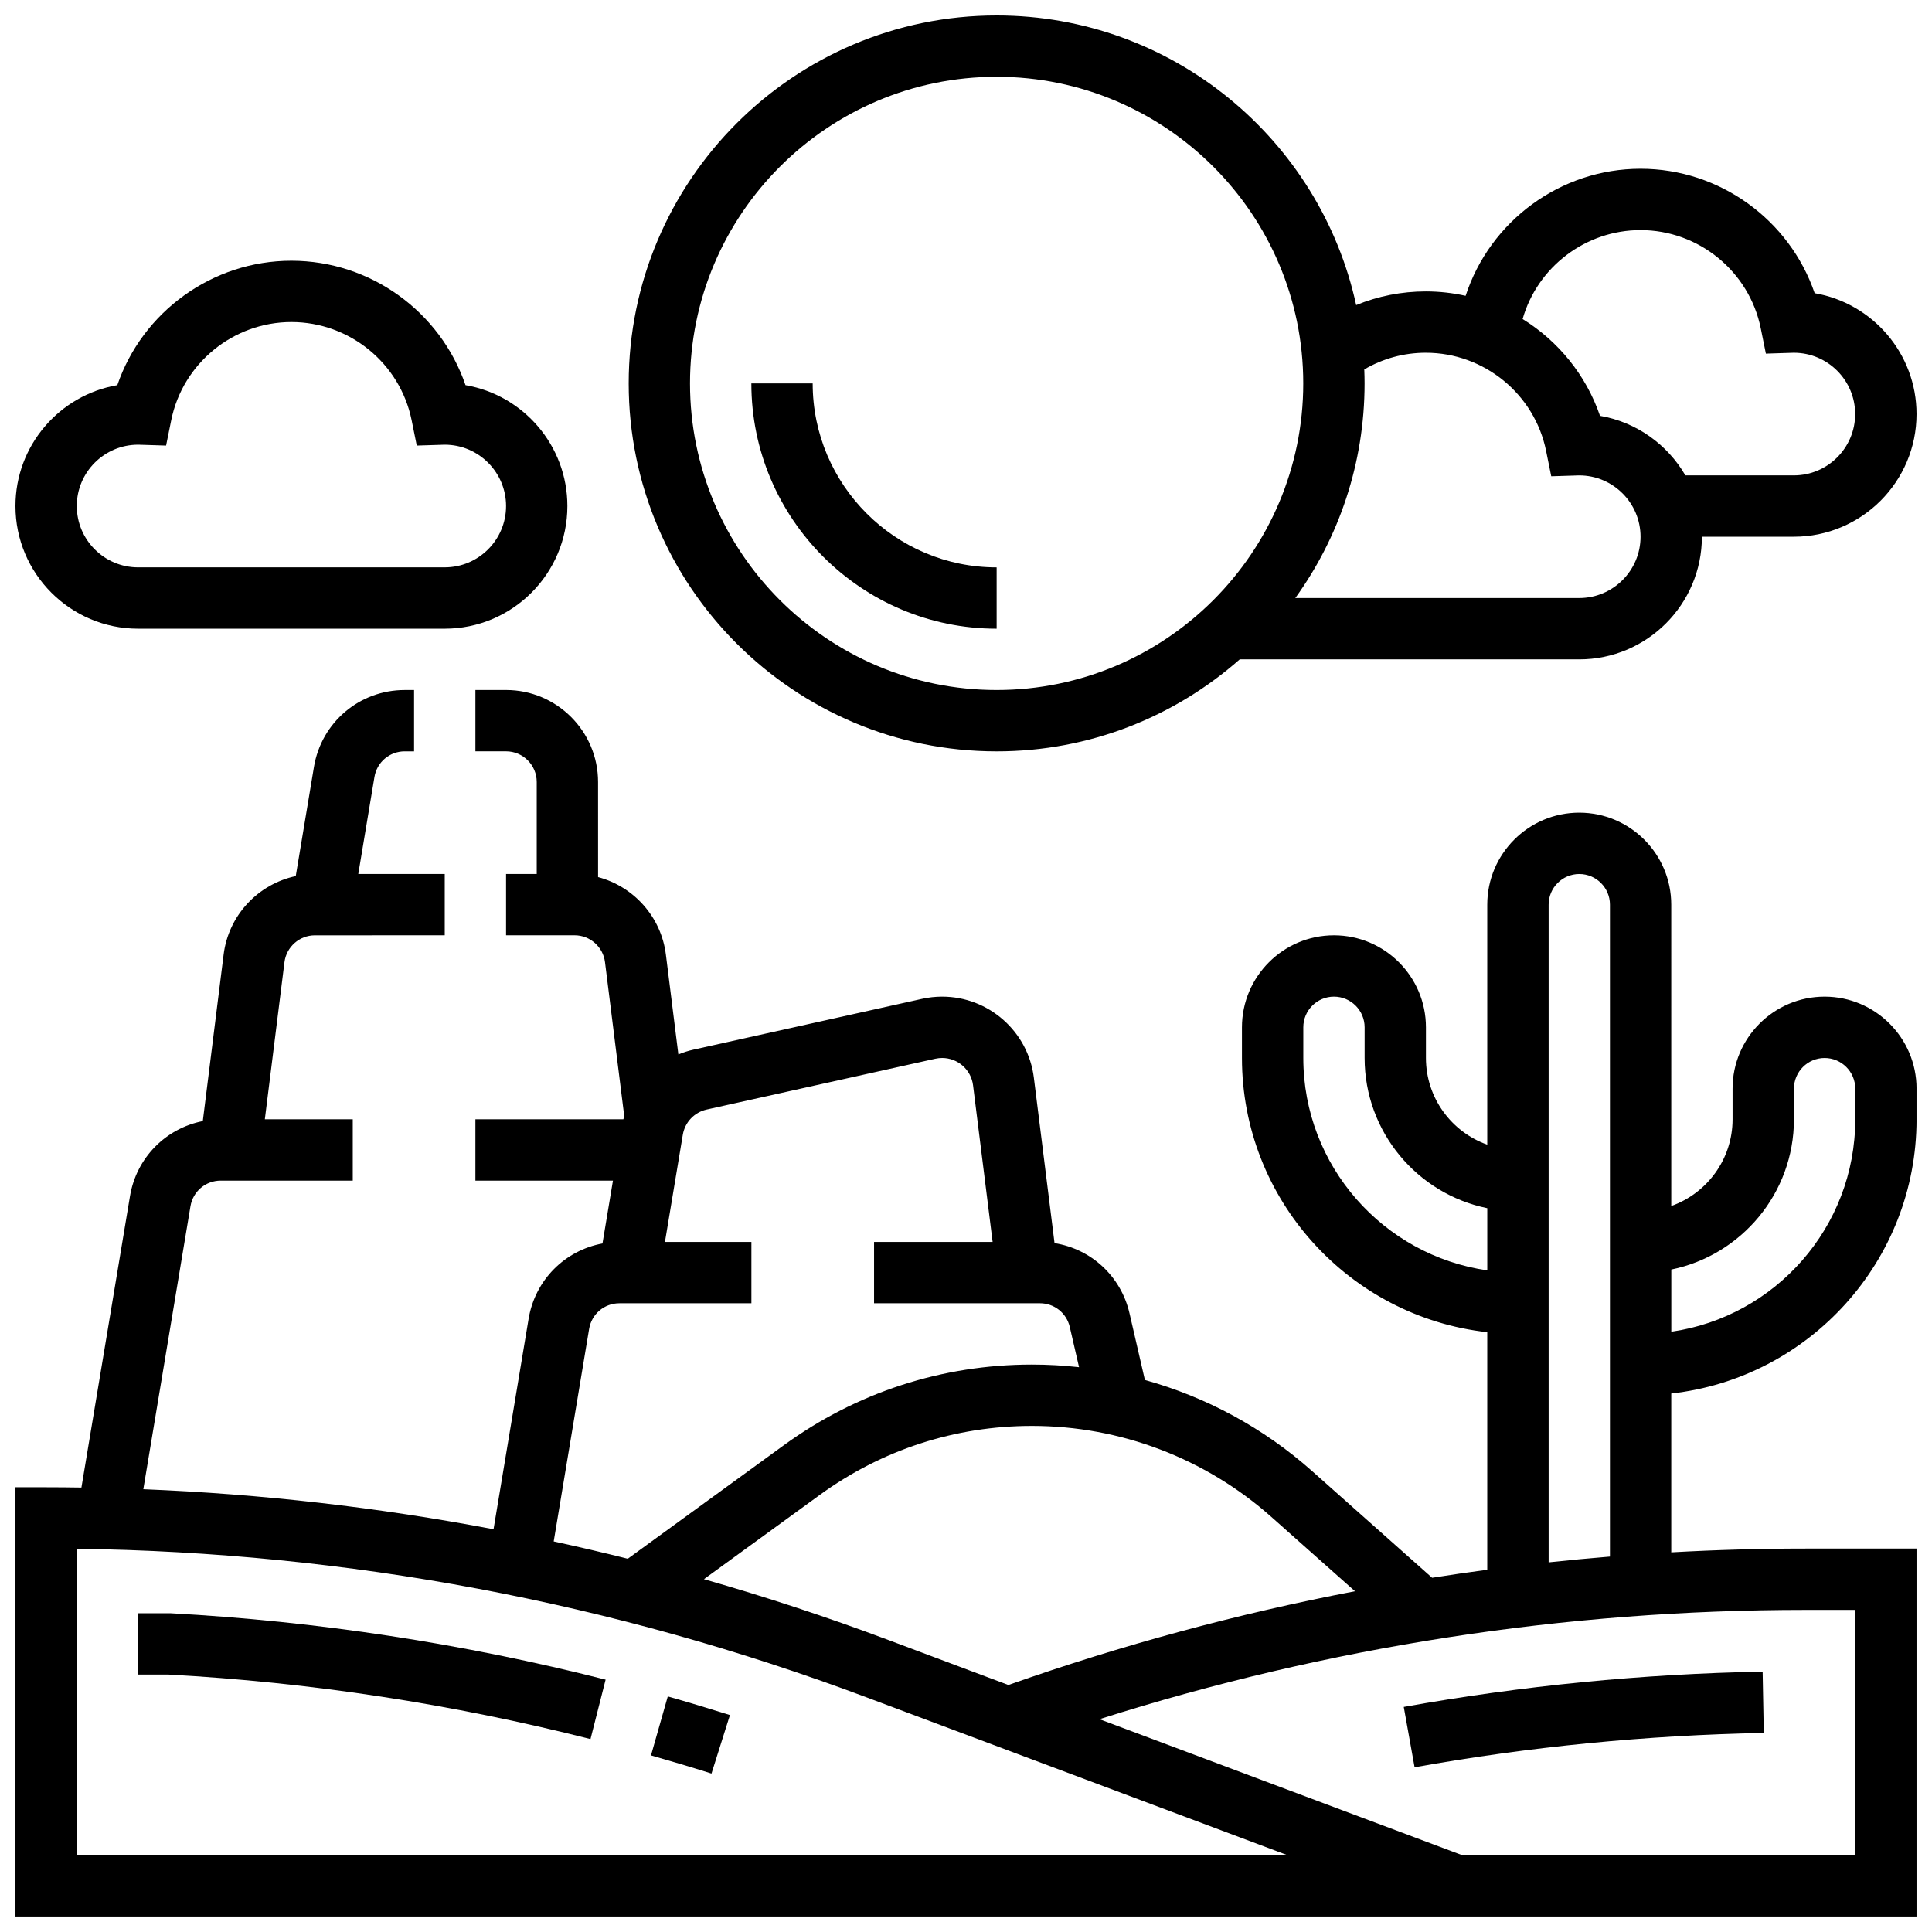 <?xml version="1.0" encoding="UTF-8"?>
<!-- Uploaded to: ICON Repo, www.iconrepo.com, Generator: ICON Repo Mixer Tools -->
<svg width="800px" height="800px" version="1.1" viewBox="144 144 512 512" xmlns="http://www.w3.org/2000/svg">
 <defs>
  <clipPath id="c">
   <path d="m148.09 326h503.81v325.9h-503.81z"/>
  </clipPath>
  <clipPath id="b">
   <path d="m148.09 213h146.91v98h-146.91z"/>
  </clipPath>
  <clipPath id="a">
   <path d="m310 148.09h341.9v195.91h-341.9z"/>
  </clipPath>
 </defs>
 <path d="m180.54 571.52v16.25h7.969c37.754 2.062 75.43 7.82 111.98 17.105l4.004-15.75c-37.648-9.566-76.449-15.488-115.32-17.598z"/>
 <path d="m316.52 609.2c5.328 1.516 10.723 3.133 16.031 4.809l4.891-15.5c-5.457-1.719-10.996-3.383-16.473-4.941z"/>
 <path d="m518.88 612.35c30.395-5.457 61.531-8.516 92.543-9.098l-0.305-16.25c-31.871 0.598-63.871 3.742-95.109 9.352z"/>
 <g clip-path="url(#c)">
  <path d="m627.53 408.12c-13.441 0-24.379 10.934-24.379 24.379v8.125c0 10.594-6.793 19.625-16.25 22.98l-0.004-79.863c0-13.441-10.938-24.379-24.379-24.379s-24.379 10.934-24.379 24.379v63.609c-9.457-3.356-16.25-12.387-16.25-22.98v-8.125c0-13.441-10.938-24.379-24.379-24.379-13.441 0-24.379 10.934-24.379 24.379v8.125c0 37.578 28.492 68.613 65.008 72.672v62.957c-4.879 0.652-9.75 1.359-14.613 2.125l-31.785-28.254c-12.855-11.43-28.035-19.633-44.332-24.16l-4.082-17.688c-2.269-9.836-10.172-17.039-19.863-18.578l-5.484-43.863c-1.523-12.234-11.977-21.461-24.305-21.461-1.781 0-3.57 0.195-5.312 0.582l-60.594 13.465c-1.387 0.309-2.715 0.738-3.996 1.262l-3.309-26.461c-1.258-10.043-8.562-18.035-17.969-20.531l-0.004-25.199c0-13.441-10.938-24.379-24.379-24.379h-8.125v16.25h8.125c4.481 0 8.125 3.644 8.125 8.125v24.379h-8.125v16.25h18.156c4.09 0 7.555 3.059 8.062 7.117l5.094 40.75c-0.078 0.293-0.152 0.59-0.223 0.887l-39.215 0.008v16.25h36.453l-2.777 16.66c-9.941 1.828-17.863 9.66-19.578 19.961l-9.293 55.77c-30.566-5.805-61.551-9.348-92.812-10.605l12.496-74.996c0.656-3.934 4.027-6.789 8.016-6.789h34.992v-16.25h-23.301l5.203-41.637c0.508-4.059 3.973-7.117 8.062-7.117l34.41-0.004v-16.25h-22.91l4.285-25.715c0.656-3.934 4.027-6.789 8.016-6.789h2.484v-16.25h-2.484c-11.965 0-22.078 8.566-24.047 20.371l-4.824 28.938c-9.957 2.125-17.812 10.352-19.117 20.801l-5.516 44.125c-9.809 1.926-17.598 9.695-19.297 19.898l-12.871 77.219c-3.117-0.047-6.234-0.078-9.355-0.078h-8.125v113.76h503.81v-97.512h-29.383c-11.91 0-23.785 0.34-35.625 1v-42.09c36.516-4.059 65.008-35.094 65.008-72.672v-8.125c0-13.445-10.938-24.379-24.375-24.379zm-138.14 16.25v-8.125c0-4.481 3.644-8.125 8.125-8.125 4.481 0 8.125 3.644 8.125 8.125v8.125c0 19.621 13.98 36.039 32.504 39.812v16.48c-27.527-3.957-48.754-27.688-48.754-56.293zm13.695 141.32c-31.102 5.953-61.777 14.246-91.859 24.852l-31.859-11.949c-16.105-6.039-32.383-11.402-48.816-16.098l30.719-22.34c16.438-11.953 35.871-18.273 56.199-18.273 23.426 0 45.973 8.57 63.48 24.137zm-202.96-69.52c0.656-3.934 4.027-6.789 8.016-6.789l34.988-0.004v-16.25h-22.91l4.731-28.398c0.555-3.336 3.047-5.965 6.348-6.695l60.594-13.465c0.59-0.129 1.191-0.195 1.793-0.195 4.152 0 7.668 3.106 8.184 7.227l5.188 41.527h-31.422v16.25h43.953c3.805 0 7.062 2.59 7.918 6.297l2.457 10.652c-4.129-0.465-8.297-0.699-12.488-0.699-23.785 0-46.523 7.394-65.762 21.383l-41.348 30.07c-6.519-1.633-13.062-3.164-19.629-4.586zm-135.77 139.48v-81.207c71.703 0.93 142.07 14.164 209.3 39.375l111.55 41.832zm471.31-65.008v65.008h-104.16l-96.133-36.047c60.574-19.227 123.43-28.961 187.16-28.961zm-81.262-12.605v-174.29c0-4.481 3.644-8.125 8.125-8.125s8.125 3.644 8.125 8.125v172.76c-5.422 0.441-10.84 0.949-16.25 1.531zm81.262-117.41c0 28.605-21.227 52.336-48.754 56.293v-16.48c18.523-3.773 32.504-20.191 32.504-39.812v-8.125c0-4.481 3.644-8.125 8.125-8.125 4.481 0 8.125 3.644 8.125 8.125z"/>
 </g>
 <g clip-path="url(#b)">
  <path d="m180.6 310.61h81.258c17.922 0 32.504-14.582 32.504-32.504 0-16.047-11.688-29.414-26.996-32.035-6.648-19.434-25.148-32.973-46.137-32.973-20.984 0-39.488 13.539-46.137 32.973-15.309 2.621-26.996 15.988-26.996 32.035 0 17.922 14.582 32.504 32.504 32.504zm0-48.758c0.117 0 0.234 0.004 0.352 0.008l7.062 0.223 1.363-6.723c3.051-15.07 16.445-26.012 31.852-26.012s28.801 10.941 31.855 26.012l1.363 6.723 7.062-0.223c0.117-0.004 0.234-0.008 0.352-0.008 8.961 0 16.25 7.293 16.25 16.25 0 8.961-7.293 16.25-16.25 16.25l-81.262 0.004c-8.961 0-16.25-7.293-16.25-16.25-0.004-8.961 7.289-16.254 16.25-16.254z"/>
 </g>
 <g clip-path="url(#a)">
  <path d="m408.12 343.12c24.672 0 47.23-9.215 64.422-24.379h89.973c17.922 0 32.504-14.582 32.504-32.504h24.379c17.922 0 32.504-14.582 32.504-32.504 0-16.047-11.688-29.414-26.996-32.035-6.652-19.434-25.152-32.973-46.141-32.973-21.234 0-39.914 13.867-46.359 33.668-3.402-0.758-6.926-1.164-10.523-1.164-6.441 0-12.68 1.242-18.484 3.625-9.535-43.832-48.629-76.758-95.277-76.758-53.77 0-97.512 43.742-97.512 97.512s43.742 97.512 97.512 97.512zm170.64-138.14c15.406 0 28.801 10.941 31.855 26.012l1.363 6.723 7.062-0.223c0.117-0.004 0.23-0.008 0.348-0.008 8.961 0 16.25 7.293 16.25 16.25 0 8.961-7.293 16.25-16.25 16.25h-28.746c-4.75-8.188-12.965-14.129-22.625-15.785-3.703-10.816-11.082-19.805-20.512-25.652 3.934-13.793 16.691-23.566 31.254-23.566zm-56.883 32.504c15.406 0 28.801 10.941 31.855 26.012l1.363 6.723 7.062-0.223c0.117-0.004 0.234-0.008 0.352-0.008 8.961 0 16.25 7.293 16.25 16.25 0 8.961-7.293 16.25-16.25 16.25h-75.242c11.547-16.02 18.359-35.668 18.359-56.879 0-1.238-0.031-2.473-0.078-3.703 4.938-2.887 10.504-4.422 16.328-4.422zm-113.76-73.137c44.805 0 81.258 36.453 81.258 81.258 0 44.805-36.453 81.258-81.258 81.258s-81.258-36.453-81.258-81.258c-0.004-44.805 36.449-81.258 81.258-81.258z"/>
 </g>
 <path d="m408.12 310.61v-16.25c-26.883 0-48.754-21.871-48.754-48.754h-16.25c-0.004 35.84 29.156 65.004 65.004 65.004z"/>
</svg>